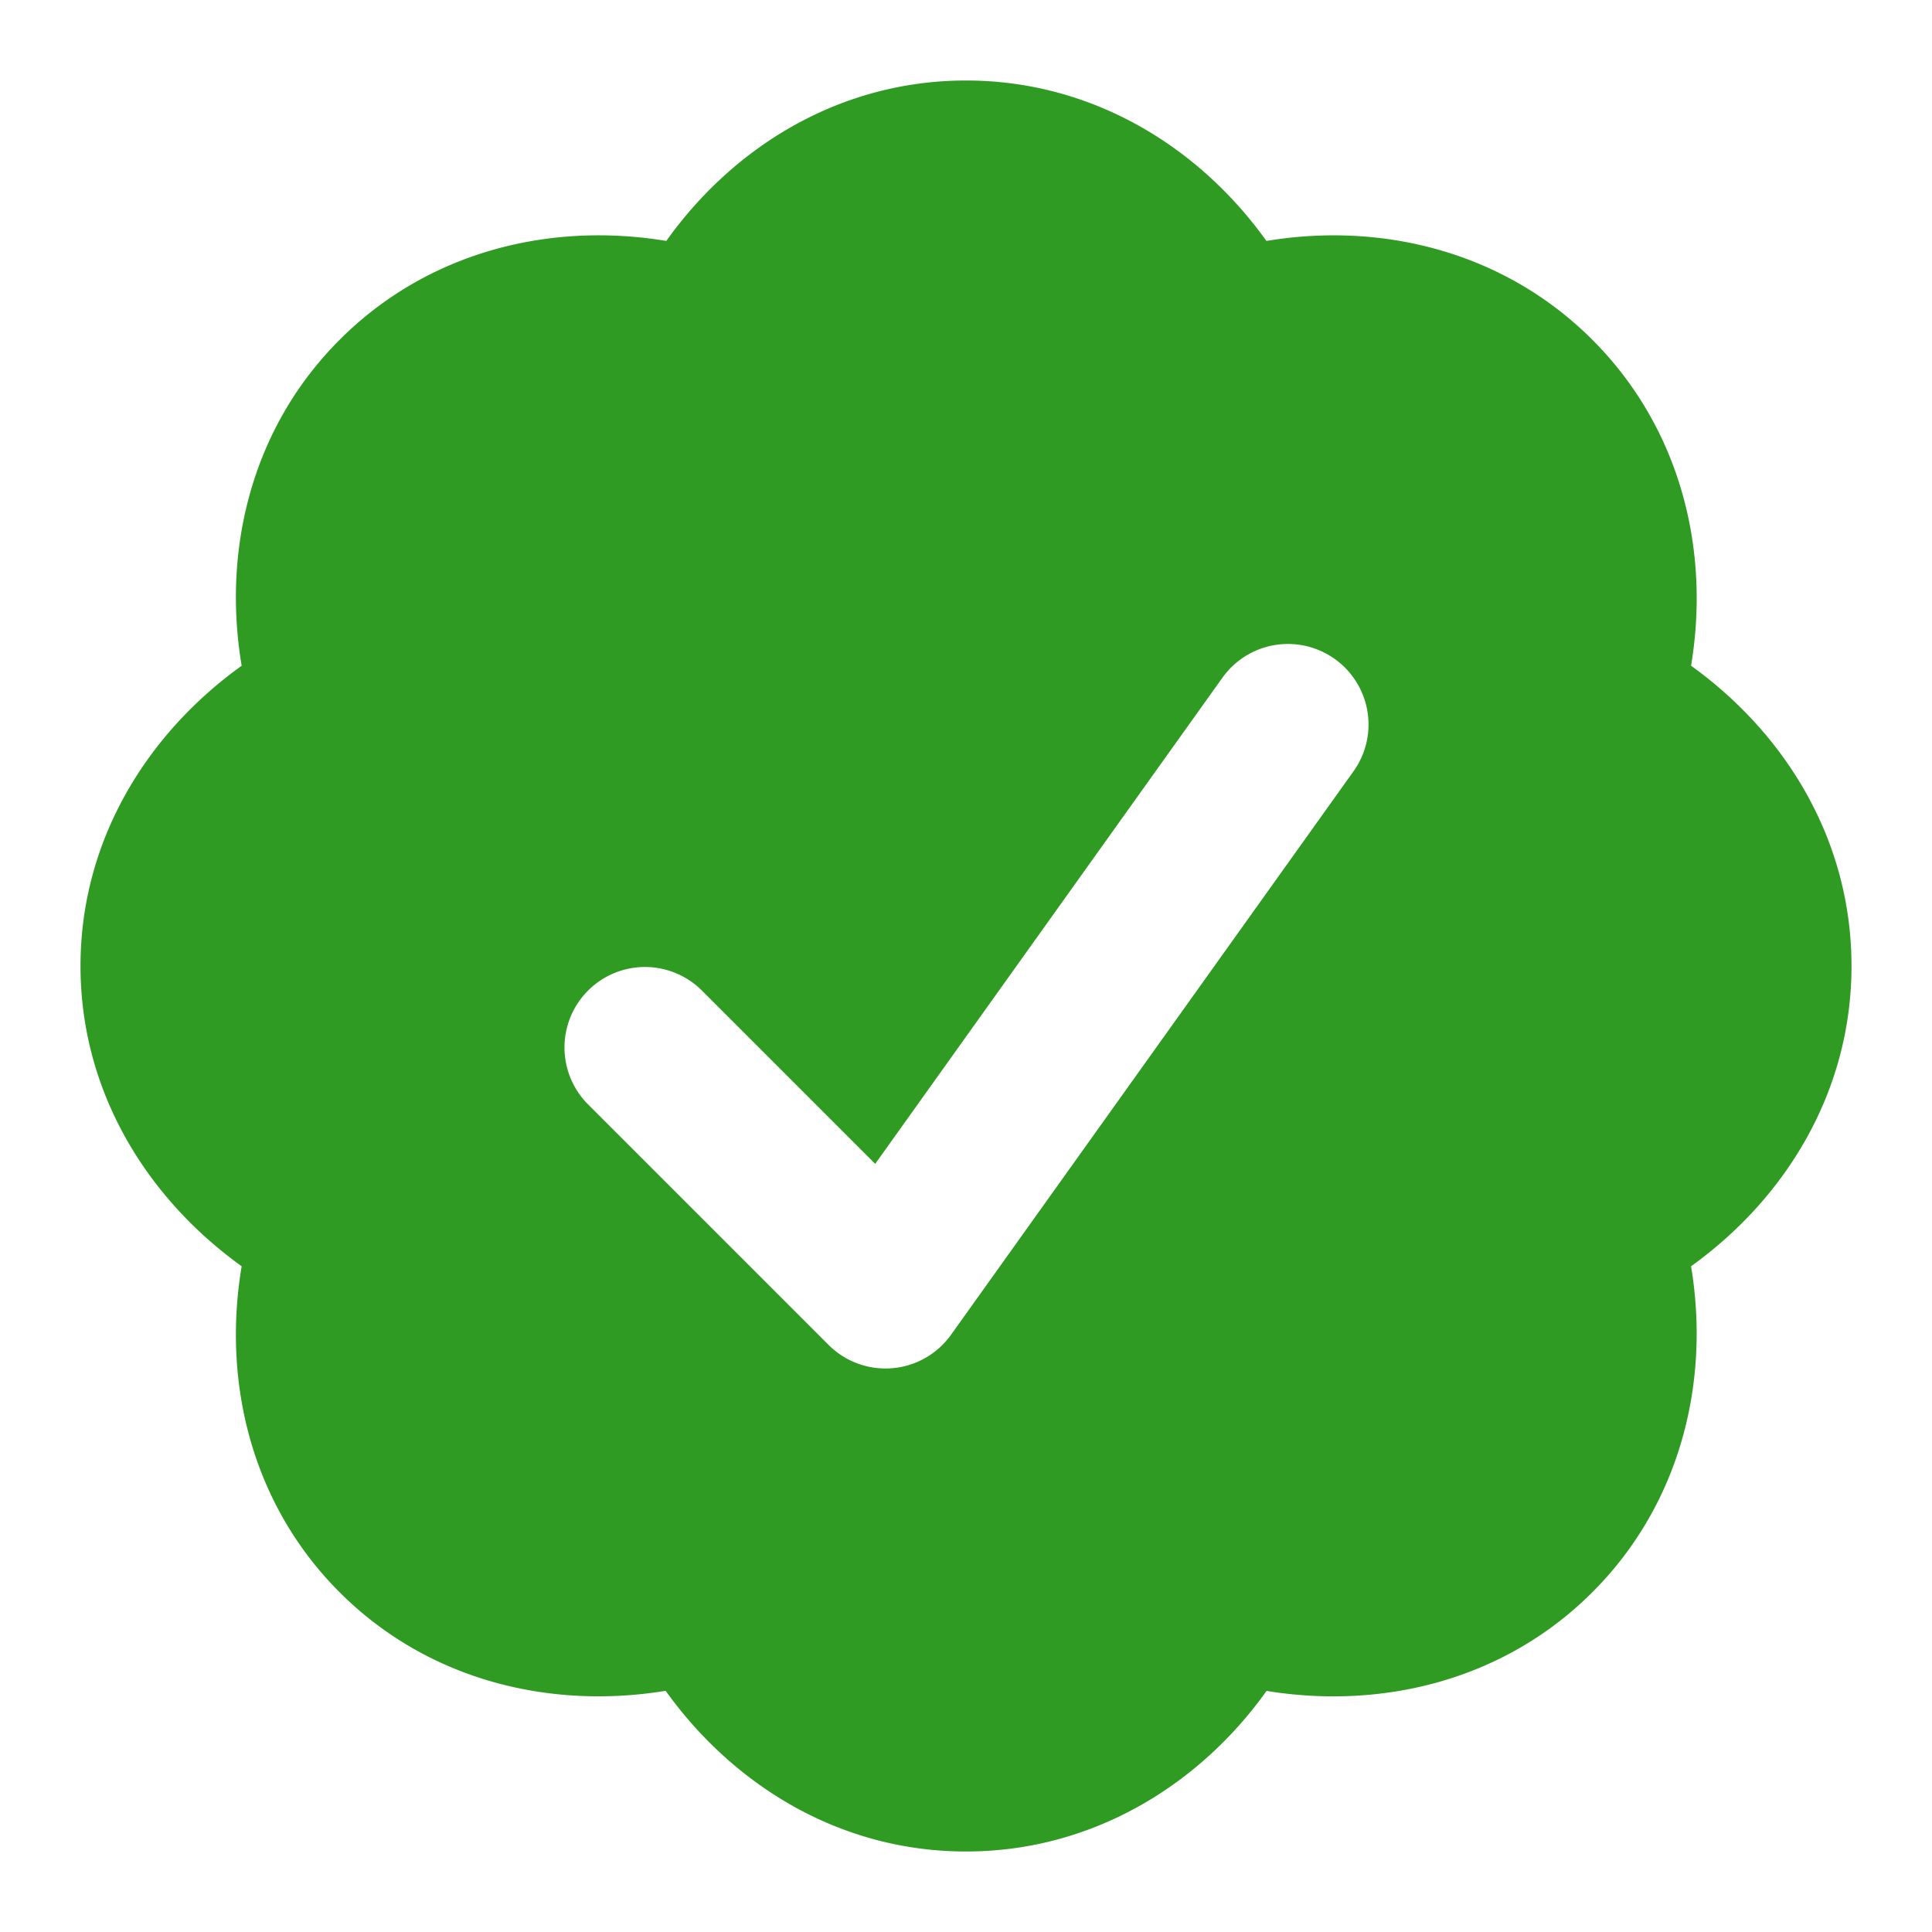 <!DOCTYPE svg PUBLIC "-//W3C//DTD SVG 1.1//EN" "http://www.w3.org/Graphics/SVG/1.1/DTD/svg11.dtd">
<!-- Uploaded to: SVG Repo, www.svgrepo.com, Transformed by: SVG Repo Mixer Tools -->
<svg width="800px" height="800px" viewBox="0 0 24 24" fill="none" xmlns="http://www.w3.org/2000/svg">
<g id="SVGRepo_bgCarrier" stroke-width="0"/>
<g id="SVGRepo_tracerCarrier" stroke-linecap="round" stroke-linejoin="round"/>
<g id="SVGRepo_iconCarrier">
<path fill-rule="evenodd" clip-rule="evenodd" d="M21.007 8.27C22.194 9.125 23 10.45 23 12c0 1.55-.806 2.876-1.993 3.73.24 1.442-.134 2.958-1.227 4.05-1.095 1.095-2.61 1.459-4.046 1.225C14.883 22.196 13.546 23 12 23c-1.55 0-2.878-.807-3.731-1.996-1.438.235-2.954-.128-4.05-1.224-1.095-1.095-1.459-2.611-1.217-4.05C1.816 14.877 1 13.551 1 12s.816-2.878 2.002-3.73c-.242-1.439.122-2.955 1.218-4.05 1.093-1.094 2.61-1.467 4.057-1.227C9.125 1.804 10.453 1 12 1c1.545 0 2.88.803 3.732 1.993 1.442-.24 2.956.135 4.048 1.227 1.093 1.092 1.468 2.608 1.227 4.05Zm-4.426-.084a1 1 0 0 1 .233 1.395l-5 7a1 1 0 0 1-1.521.126l-3-3a1 1 0 0 1 1.414-1.414l2.165 2.165 4.314-6.04a1 1 0 0 1 1.395-.232Z" fill="#2f9b23"/>
</g>
</svg>